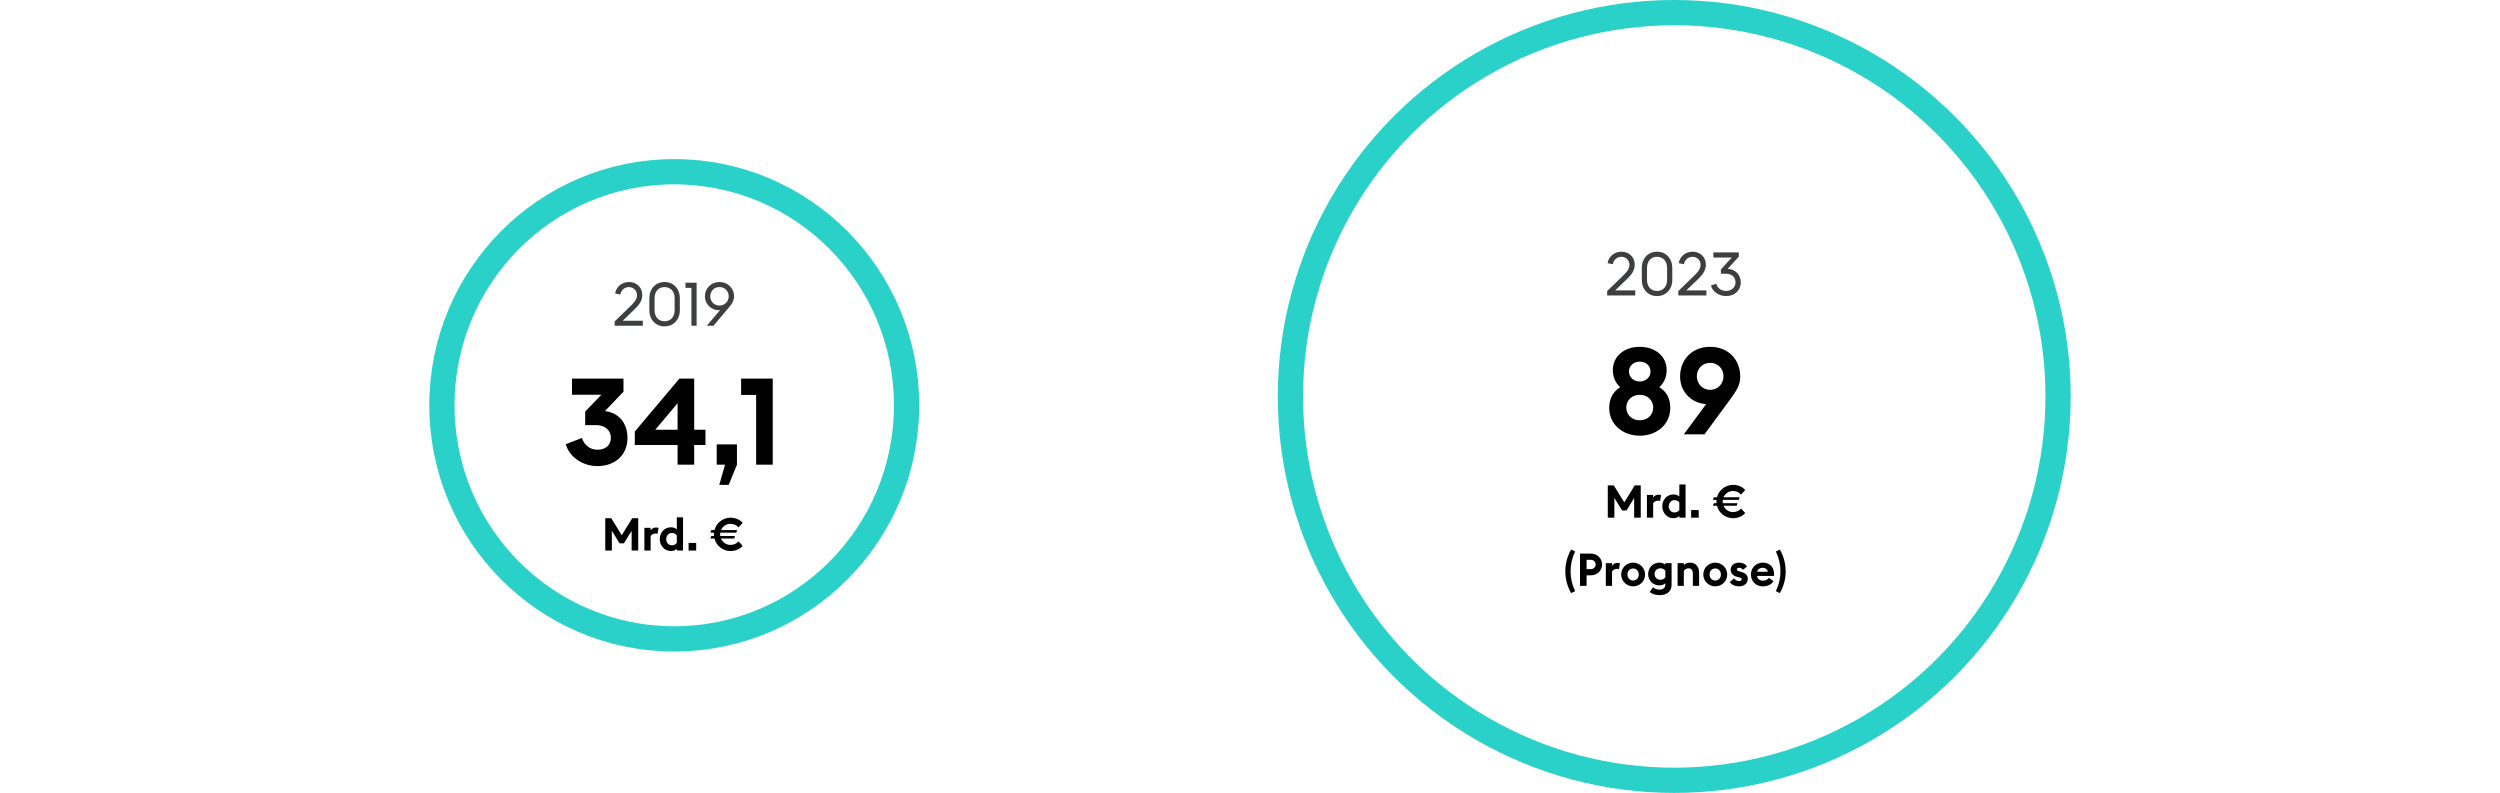 <svg width="990" height="314" viewBox="0 0 990 314" fill="none" xmlns="http://www.w3.org/2000/svg">
<path d="M0 0H990V314H0V0Z" fill="white"/>
<circle cx="663" cy="157" r="152" stroke="#2AD1C9" stroke-width="10"/>
<path d="M359 160.5C359 211.611 317.786 253 267 253C216.214 253 175 211.611 175 160.5C175 109.389 216.214 68 267 68C317.786 68 359 109.389 359 160.5Z" stroke="#2AD1C9" stroke-width="10"/>
<path d="M636.683 205H639.293V197.17L642.353 202.156H644.081L647.123 197.206V205H649.733V192.22H647.357L643.217 198.952L639.059 192.22H636.683V205ZM652.181 205H654.647V199.276C655.079 198.556 655.961 198.268 656.645 198.268C657.005 198.268 657.293 198.34 657.401 198.376L657.779 196.054C657.581 195.982 657.185 195.892 656.735 195.892C655.799 195.892 654.953 196.432 654.647 197.08V196H652.181V205ZM658.267 200.5C658.267 203.02 660.049 205.198 662.713 205.198C663.685 205.198 664.495 204.856 665.017 204.334V205H667.483V191.86H665.017V196.648C664.495 196.144 663.685 195.802 662.713 195.802C660.049 195.802 658.267 197.98 658.267 200.5ZM665.017 201.958C664.603 202.534 664.027 202.948 663.073 202.948C661.741 202.948 660.823 201.832 660.823 200.5C660.823 199.168 661.741 198.052 663.073 198.052C664.027 198.052 664.603 198.466 665.017 199.024V201.958ZM672.691 205V201.994H669.685V205H672.691ZM678.304 200.266H679.924C680.644 203.11 683.218 205.216 686.296 205.216C688.294 205.216 690.022 204.406 691.102 203.164L689.464 201.382C688.726 202.192 687.664 202.786 686.296 202.786C684.532 202.786 683.128 201.724 682.516 200.266H687.736L688.078 199.258H682.228C682.192 199.042 682.174 198.826 682.174 198.61C682.174 198.376 682.192 198.16 682.228 197.944H688.564L688.906 196.918H682.516C683.146 195.478 684.532 194.434 686.296 194.434C687.664 194.434 688.726 195.028 689.464 195.838L691.102 194.056C690.022 192.814 688.294 192.004 686.296 192.004C683.236 192.004 680.662 194.092 679.924 196.918H678.682L678.304 197.944H679.744C679.726 198.16 679.708 198.376 679.708 198.61C679.708 198.826 679.726 199.042 679.744 199.258H678.682L678.304 200.266ZM623.749 218.392L622.165 217.6C620.617 220.408 619.861 223.27 619.861 226.24C619.861 229.21 620.617 232.072 622.165 234.88L623.749 234.088C622.489 231.424 621.949 228.922 621.949 226.24C621.949 223.558 622.489 221.056 623.749 218.392ZM629.927 219.22H625.679V232H628.289V227.824H629.927C632.519 227.824 634.409 225.952 634.409 223.522C634.409 221.092 632.519 219.22 629.927 219.22ZM629.891 225.376H628.289V221.668H629.891C631.079 221.668 631.871 222.478 631.871 223.522C631.871 224.566 631.079 225.376 629.891 225.376ZM635.904 232H638.37V226.276C638.802 225.556 639.684 225.268 640.368 225.268C640.728 225.268 641.016 225.34 641.124 225.376L641.502 223.054C641.304 222.982 640.908 222.892 640.458 222.892C639.522 222.892 638.676 223.432 638.37 224.08V223H635.904V232ZM651.458 227.5C651.458 224.872 649.334 222.802 646.724 222.802C644.114 222.802 641.99 224.872 641.99 227.5C641.99 230.128 644.114 232.198 646.724 232.198C649.334 232.198 651.458 230.128 651.458 227.5ZM644.474 227.5C644.474 226.114 645.428 225.106 646.724 225.106C648.02 225.106 648.956 226.114 648.956 227.5C648.956 228.886 648.02 229.894 646.724 229.894C645.428 229.894 644.474 228.886 644.474 227.5ZM661.948 231.496V223H659.482V223.648C658.96 223.144 658.15 222.802 657.16 222.802C654.568 222.802 652.678 224.8 652.66 227.32C652.642 229.84 654.568 231.82 657.16 231.82C658.15 231.82 658.96 231.478 659.482 230.956V231.514C659.482 232.9 658.294 233.512 657.196 233.512C656.296 233.512 655.378 233.224 654.604 232.576L653.254 234.412C654.262 235.276 655.756 235.672 657.232 235.672C659.5 235.672 661.948 234.682 661.948 231.496ZM655.216 227.32C655.216 225.988 656.206 225.052 657.538 225.052C658.492 225.052 659.086 225.466 659.482 226.024V228.58C659.086 229.156 658.492 229.588 657.538 229.588C656.206 229.588 655.216 228.634 655.216 227.32ZM664.328 232H666.794V226.078C667.172 225.484 667.874 225.052 668.702 225.052C669.818 225.052 670.376 225.916 670.376 227.194V232H672.842V226.78C672.842 224.386 671.51 222.802 669.242 222.802C668.252 222.802 667.37 223.144 666.794 223.756V223H664.328V232ZM683.977 227.5C683.977 224.872 681.853 222.802 679.243 222.802C676.633 222.802 674.509 224.872 674.509 227.5C674.509 230.128 676.633 232.198 679.243 232.198C681.853 232.198 683.977 230.128 683.977 227.5ZM676.993 227.5C676.993 226.114 677.947 225.106 679.243 225.106C680.539 225.106 681.475 226.114 681.475 227.5C681.475 228.886 680.539 229.894 679.243 229.894C677.947 229.894 676.993 228.886 676.993 227.5ZM692.129 229.264C692.129 227.698 691.139 226.906 689.519 226.474L688.673 226.222C687.917 226.024 687.791 225.718 687.791 225.448C687.791 225.034 688.259 224.836 688.691 224.836C689.285 224.836 689.807 225.106 690.221 225.628L691.841 224.314C691.157 223.324 690.095 222.802 688.727 222.802C686.819 222.802 685.379 223.864 685.343 225.52C685.307 226.906 686.171 227.968 687.827 228.4L688.493 228.562C689.483 228.832 689.699 229.048 689.699 229.426C689.699 229.876 689.213 230.074 688.709 230.074C687.845 230.074 687.089 229.696 686.693 229.03L685.001 230.47C685.775 231.64 687.125 232.198 688.709 232.198C690.635 232.198 692.129 231.01 692.129 229.264ZM693.371 227.5C693.371 230.344 695.459 232.198 698.141 232.198C700.031 232.198 701.489 231.388 702.317 230.182L700.481 228.814C700.085 229.426 699.275 229.948 698.159 229.948C696.971 229.948 695.909 229.282 695.765 228.076H702.497C702.533 227.698 702.533 227.446 702.533 227.23C702.533 224.314 700.463 222.802 698.105 222.802C695.369 222.802 693.371 224.836 693.371 227.5ZM698.033 224.836C698.951 224.836 699.851 225.34 700.067 226.402H695.855C696.089 225.304 697.115 224.836 698.033 224.836ZM703.247 218.392C704.507 221.056 705.047 223.558 705.047 226.24C705.047 228.922 704.507 231.424 703.247 234.088L704.831 234.88C706.379 232.072 707.135 229.21 707.135 226.24C707.135 223.27 706.379 220.408 704.831 217.6L703.247 218.392Z" fill="black"/>
<path d="M661.435 161.536C661.435 157.744 659.851 154.96 657.067 153.328C658.939 151.648 659.995 149.296 659.995 146.56C659.995 141.28 655.723 137.344 649.339 137.344C642.955 137.344 638.683 141.28 638.683 146.56C638.683 149.344 639.739 151.696 641.611 153.328C638.875 155.008 637.243 157.744 637.243 161.536C637.243 167.968 642.475 172.528 649.339 172.528C656.203 172.528 661.435 167.968 661.435 161.536ZM645.067 147.136C645.067 144.88 646.891 143.2 649.339 143.2C651.787 143.2 653.611 144.88 653.611 147.136C653.611 149.344 651.787 151.072 649.339 151.072C646.891 151.072 645.067 149.344 645.067 147.136ZM644.011 161.392C644.011 158.752 645.979 156.352 649.339 156.352C652.699 156.352 654.667 158.752 654.667 161.392C654.667 164.032 652.699 166.432 649.339 166.432C645.979 166.432 644.011 164.032 644.011 161.392ZM666.805 172H674.965L685.141 158.176C687.685 154.624 689.125 152.56 689.125 149.104C689.125 142.48 684.469 137.344 677.221 137.344C669.973 137.344 665.317 142.48 665.317 149.104C665.317 155.824 670.645 159.856 675.637 160L666.805 172ZM671.941 149.008C671.941 146.032 674.197 143.68 677.221 143.68C680.293 143.68 682.501 146.032 682.501 149.008C682.501 151.936 680.293 154.384 677.221 154.384C674.197 154.384 671.941 151.936 671.941 149.008Z" fill="black"/>
<path d="M636.432 117H647.568V115.008H639.6L644.424 110.376C646.2 108.672 647.352 106.944 647.352 104.784C647.352 101.784 645.096 99.672 642.12 99.672C639.264 99.672 637.032 101.592 636.6 104.208L638.664 104.64C638.928 102.96 640.344 101.688 642.048 101.688C643.872 101.688 645.264 103.08 645.264 104.88C645.264 106.464 644.136 107.808 643.008 108.888L636.432 115.272V117ZM656.179 117.24C659.683 117.24 662.227 114.624 662.227 110.832V106.08C662.227 102.312 659.683 99.672 656.179 99.672C652.675 99.672 650.155 102.312 650.155 106.08V110.832C650.155 114.624 652.675 117.24 656.179 117.24ZM656.179 115.224C653.875 115.224 652.219 113.592 652.219 110.832V106.08C652.219 103.32 653.875 101.688 656.179 101.688C658.507 101.688 660.163 103.32 660.163 106.08V110.832C660.163 113.592 658.507 115.224 656.179 115.224ZM664.604 117H675.74V115.008H667.772L672.596 110.376C674.372 108.672 675.524 106.944 675.524 104.784C675.524 101.784 673.268 99.672 670.292 99.672C667.436 99.672 665.204 101.592 664.772 104.208L666.836 104.64C667.1 102.96 668.516 101.688 670.22 101.688C672.044 101.688 673.436 103.08 673.436 104.88C673.436 106.464 672.308 107.808 671.18 108.888L664.604 115.272V117ZM683.535 117.24C686.991 117.24 689.343 114.936 689.343 111.84C689.343 108.936 687.375 106.632 684.183 106.464L688.551 101.664V99.96H678.495V101.976H685.791L681.471 106.704V108.408H683.487C685.719 108.408 687.255 109.68 687.255 111.84C687.255 113.832 685.575 115.224 683.559 115.224C681.519 115.224 680.055 114.024 679.623 112.344L677.535 113.064C678.159 115.632 680.847 117.24 683.535 117.24Z" fill="#3D3E40"/>
<path d="M239.683 218H242.293V210.17L245.353 215.156H247.081L250.123 210.206V218H252.733V205.22H250.357L246.217 211.952L242.059 205.22H239.683V218ZM255.181 218H257.647V212.276C258.079 211.556 258.961 211.268 259.645 211.268C260.005 211.268 260.293 211.34 260.401 211.376L260.779 209.054C260.581 208.982 260.185 208.892 259.735 208.892C258.799 208.892 257.953 209.432 257.647 210.08V209H255.181V218ZM261.267 213.5C261.267 216.02 263.049 218.198 265.713 218.198C266.685 218.198 267.495 217.856 268.017 217.334V218H270.483V204.86H268.017V209.648C267.495 209.144 266.685 208.802 265.713 208.802C263.049 208.802 261.267 210.98 261.267 213.5ZM268.017 214.958C267.603 215.534 267.027 215.948 266.073 215.948C264.741 215.948 263.823 214.832 263.823 213.5C263.823 212.168 264.741 211.052 266.073 211.052C267.027 211.052 267.603 211.466 268.017 212.024V214.958ZM275.691 218V214.994H272.685V218H275.691ZM281.304 213.266H282.924C283.644 216.11 286.218 218.216 289.296 218.216C291.294 218.216 293.022 217.406 294.102 216.164L292.464 214.382C291.726 215.192 290.664 215.786 289.296 215.786C287.532 215.786 286.128 214.724 285.516 213.266H290.736L291.078 212.258H285.228C285.192 212.042 285.174 211.826 285.174 211.61C285.174 211.376 285.192 211.16 285.228 210.944H291.564L291.906 209.918H285.516C286.146 208.478 287.532 207.434 289.296 207.434C290.664 207.434 291.726 208.028 292.464 208.838L294.102 207.056C293.022 205.814 291.294 205.004 289.296 205.004C286.236 205.004 283.662 207.092 282.924 209.918H281.682L281.304 210.944H282.744C282.726 211.16 282.708 211.376 282.708 211.61C282.708 211.826 282.726 212.042 282.744 212.258H281.682L281.304 213.266Z" fill="black"/>
<path d="M248.484 173.392C248.484 167.92 245.412 163.504 239.556 162.784L246.9 155.104V149.92H226.5V156.304H238.164L231.732 162.976V168.352H236.148C239.508 168.352 241.908 170.32 241.908 173.392C241.908 176.032 240.036 178.096 236.628 178.096C233.508 178.096 231.3 176.128 230.436 173.44L224.052 175.888C225.492 181.168 231.012 184.576 236.484 184.576C243.636 184.576 248.484 180.16 248.484 173.392ZM268.324 184H274.9V176.224H279.364V170.176H274.9V149.92H269.044L251.38 170.896V176.224H268.324V184ZM268.324 170.176H259.492L268.324 159.664V170.176ZM284.822 192.016H288.566L291.83 184V175.984H283.814V184H287.126L284.822 192.016ZM299.43 184H306.006V149.92H293.478V156.4H299.43V184Z" fill="black"/>
<path d="M243.42 129H254.556V127.008H246.588L251.412 122.376C253.188 120.672 254.34 118.944 254.34 116.784C254.34 113.784 252.084 111.672 249.108 111.672C246.252 111.672 244.02 113.592 243.588 116.208L245.652 116.64C245.916 114.96 247.332 113.688 249.036 113.688C250.86 113.688 252.252 115.08 252.252 116.88C252.252 118.464 251.124 119.808 249.996 120.888L243.42 127.272V129ZM263.167 129.24C266.671 129.24 269.215 126.624 269.215 122.832V118.08C269.215 114.312 266.671 111.672 263.167 111.672C259.663 111.672 257.143 114.312 257.143 118.08V122.832C257.143 126.624 259.663 129.24 263.167 129.24ZM263.167 127.224C260.863 127.224 259.207 125.592 259.207 122.832V118.08C259.207 115.32 260.863 113.688 263.167 113.688C265.495 113.688 267.151 115.32 267.151 118.08V122.832C267.151 125.592 265.495 127.224 263.167 127.224ZM273.8 129H275.864V111.96H271.448V114H273.8V129ZM279.885 129H282.525L288.765 121.632C289.821 120.384 290.685 119.088 290.685 117.288C290.685 114.192 288.213 111.672 284.901 111.672C281.589 111.672 279.141 114.192 279.141 117.36C279.141 120.312 281.613 122.832 284.469 122.832C284.709 122.832 284.925 122.832 285.141 122.784L279.885 129ZM284.901 121.008C282.813 121.008 281.253 119.352 281.253 117.336C281.253 115.32 282.813 113.664 284.901 113.664C286.989 113.664 288.573 115.32 288.573 117.336C288.573 119.352 286.989 121.008 284.901 121.008Z" fill="#3D3E40"/>
</svg>
